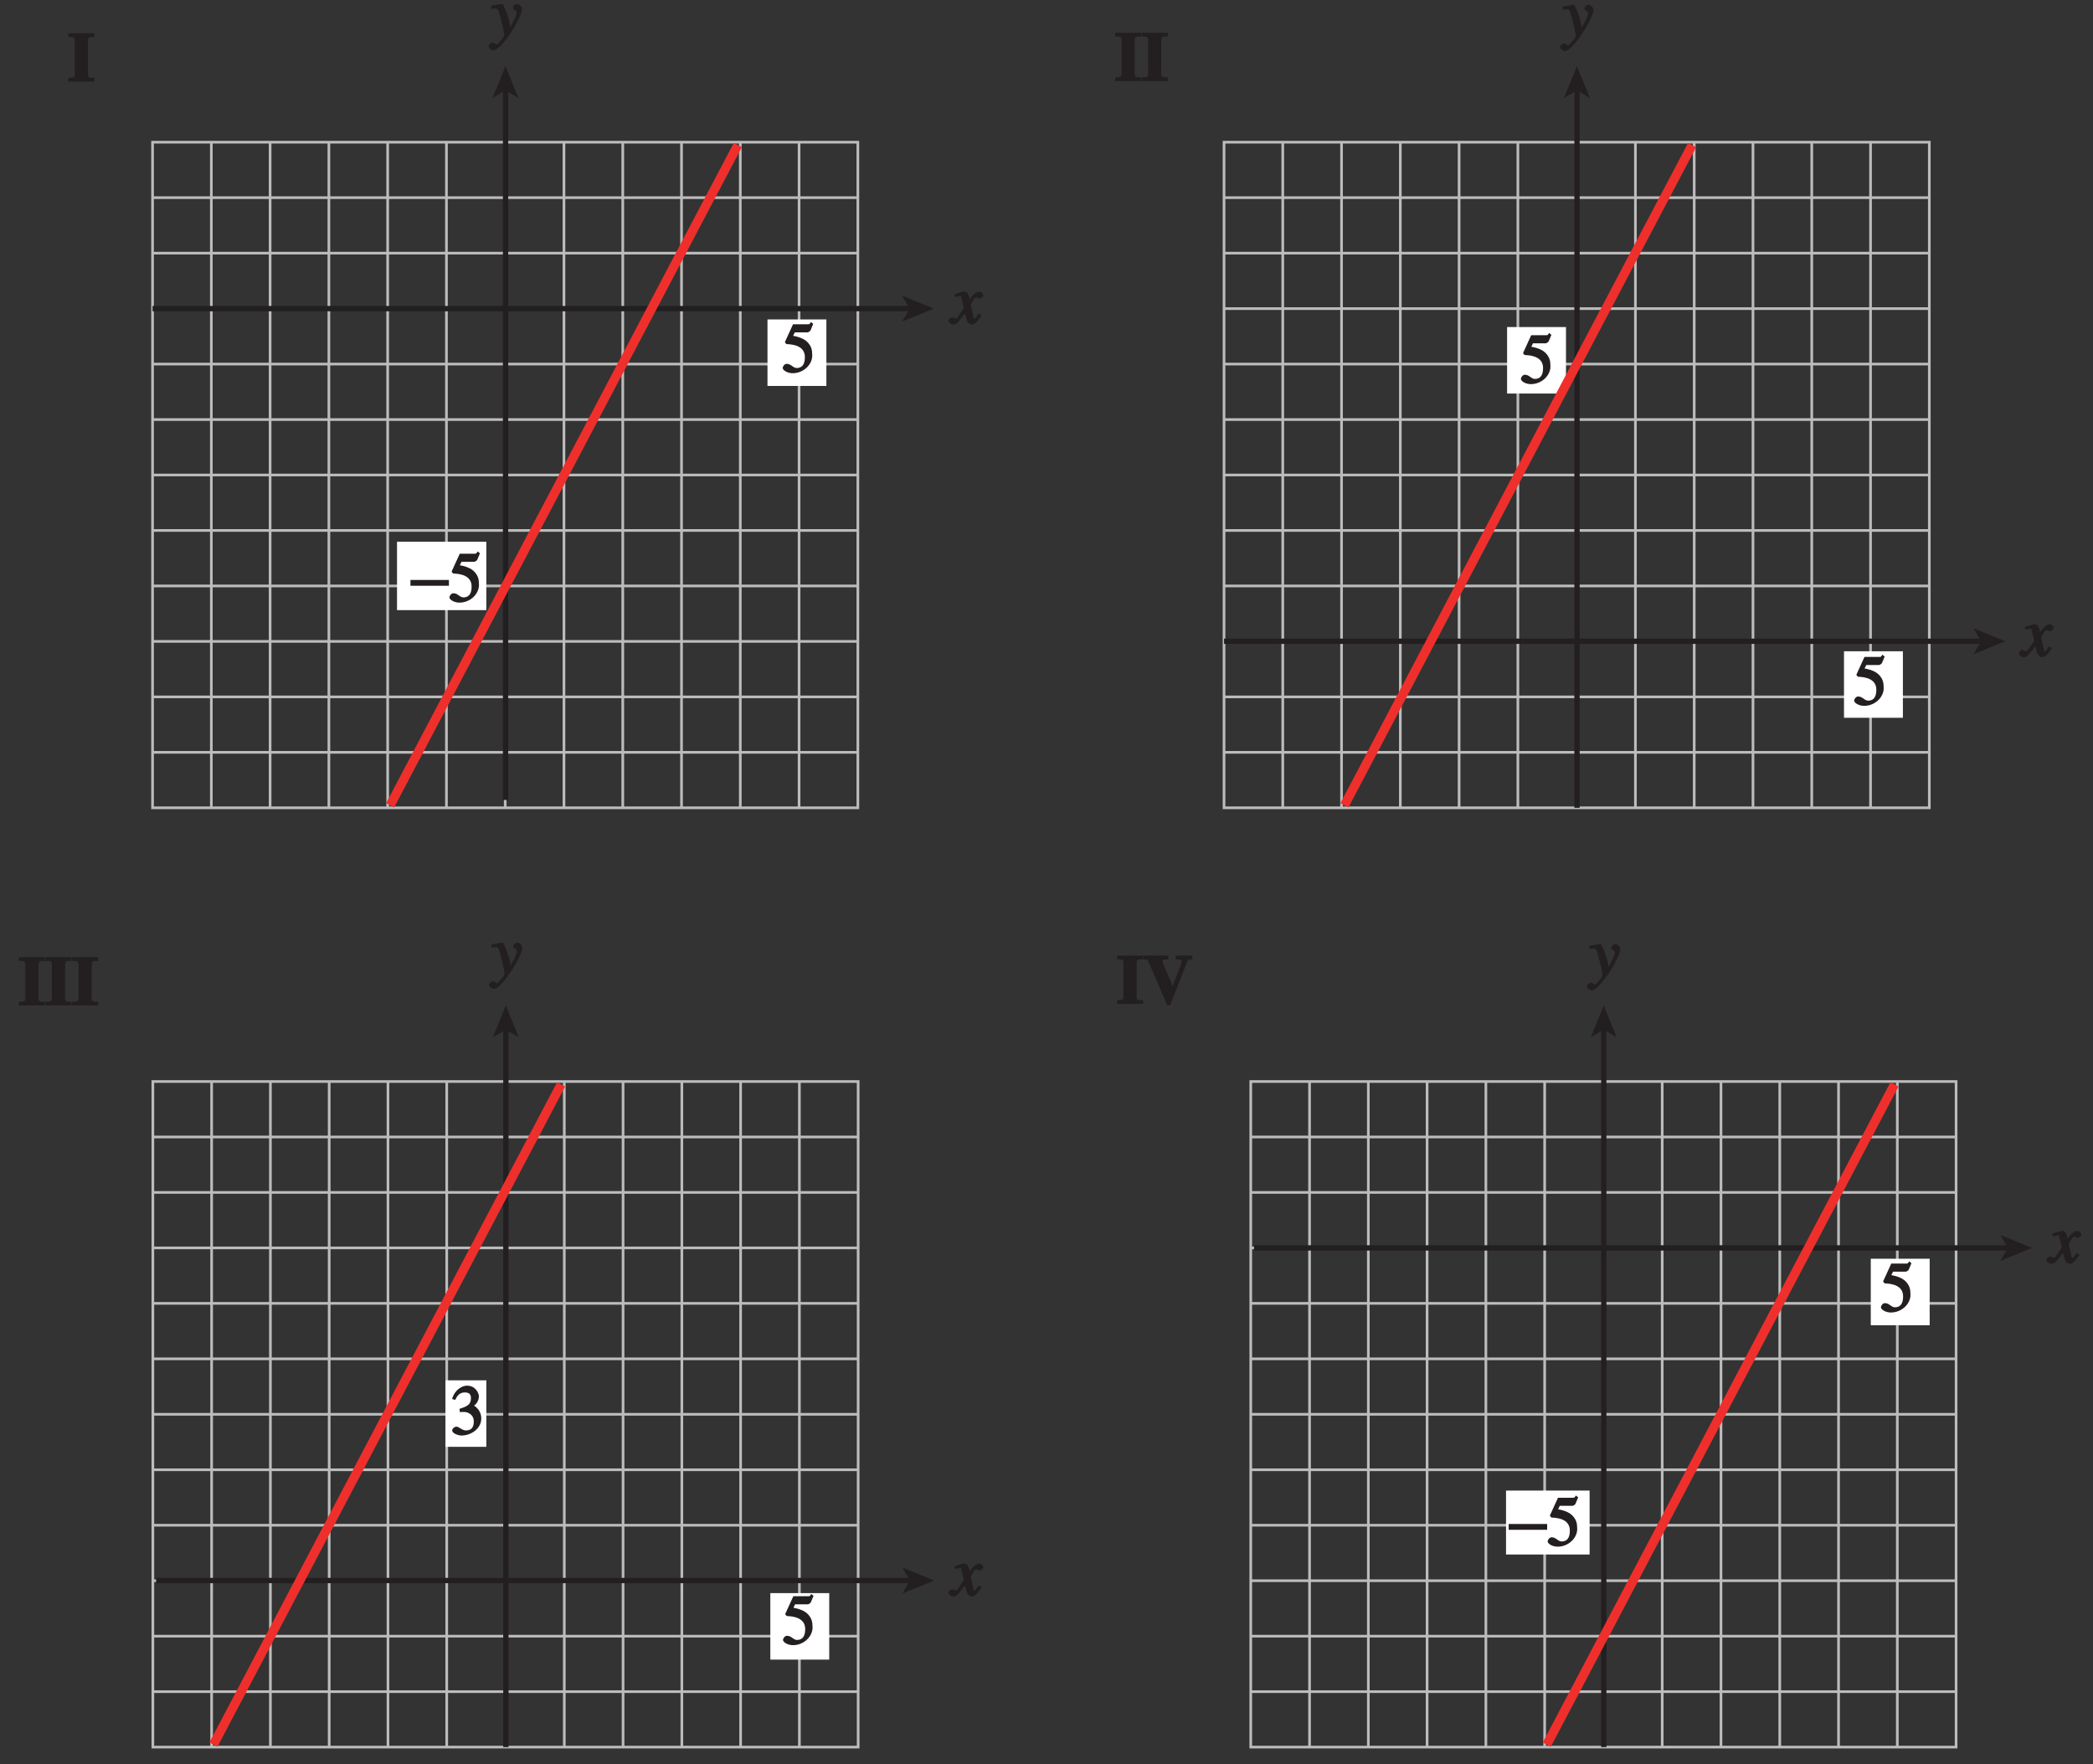 <?xml version="1.0" encoding="UTF-8"?>
<svg xmlns="http://www.w3.org/2000/svg" xmlns:xlink="http://www.w3.org/1999/xlink" width="275.414pt" height="232.157pt" viewBox="0 0 275.414 232.157" version="1.1">
<rect x="0" y="0" width="275.414" height="232.157" fill="#333333" stroke="none"/>
<defs>
<g>
<symbol overflow="visible" id="glyph0-0">
<path style="stroke:none;" d=""/>
</symbol>
<symbol overflow="visible" id="glyph0-1">
<path style="stroke:none;" d="M 3.328 -0.5 C 2.828 -0.531 2.609 -0.422 2.609 -1 L 2.609 -5.359 C 2.609 -5.969 2.906 -5.844 3.469 -5.859 L 3.469 -6.359 L 0.031 -6.359 L 0.031 -5.859 C 0.594 -5.828 0.875 -5.953 0.875 -5.359 L 0.875 -1 C 0.875 -0.438 0.672 -0.547 0.031 -0.484 L 0.031 0 L 3.469 0 L 3.469 -0.484 Z M 3.328 -0.5 "/>
</symbol>
<symbol overflow="visible" id="glyph0-2">
<path style="stroke:none;" d="M 6.312 -6.359 L 4.25 -6.359 L 4.25 -5.859 C 4.906 -5.828 5.016 -5.938 5.016 -5.578 C 5.016 -5.406 4.922 -5.172 4.844 -4.953 L 3.703 -2 L 3.984 -2 L 2.797 -4.844 C 2.703 -5.062 2.531 -5.438 2.531 -5.609 C 2.531 -5.953 2.594 -5.828 3.297 -5.859 L 3.297 -6.359 L 0 -6.359 L 0 -5.875 C 0.531 -5.797 0.516 -5.906 0.75 -5.359 L 3.125 0.156 L 3.531 0.156 L 5.641 -5.25 C 5.828 -5.766 5.812 -5.797 6.438 -5.875 L 6.438 -6.359 Z M 6.312 -6.359 "/>
</symbol>
<symbol overflow="visible" id="glyph1-0">
<path style="stroke:none;" d=""/>
</symbol>
<symbol overflow="visible" id="glyph1-1">
<path style="stroke:none;" d="M 0.141 -3.594 C 0.25 -3.625 0.312 -3.641 0.438 -3.641 C 0.953 -3.641 0.891 -3.391 1.141 -2.562 C 1.281 -2.078 1.672 -0.5 1.672 -0.156 C 1.672 0.078 1.344 0.422 1.109 0.688 C 0.812 1.047 0.812 1.094 0.672 1.094 C 0.516 1.094 0.391 0.844 0.125 0.844 C -0.062 0.844 -0.391 1.125 -0.391 1.312 C -0.391 1.688 0.172 1.859 0.25 1.859 C 1.312 1.859 4 -2.469 4 -3.547 C 4 -3.875 3.656 -4.234 3.328 -4.234 C 3.094 -4.234 2.812 -3.922 2.812 -3.781 C 2.812 -3.375 3.297 -3.469 3.297 -3.109 C 3.297 -2.625 2.641 -1.516 2.25 -0.875 L 2.547 -0.781 L 2.359 -1.828 C 2.25 -2.5 1.547 -4.25 1.438 -4.234 C 1.266 -4.234 0.562 -4.094 -0.047 -4 L -0.047 -3.562 Z M 0.141 -3.594 "/>
</symbol>
<symbol overflow="visible" id="glyph1-2">
<path style="stroke:none;" d="M 3.484 -1.234 C 3.25 -0.969 3.188 -0.672 3 -0.672 C 2.828 -0.672 2.938 -0.75 2.891 -0.906 C 2.844 -1.125 2.531 -2.344 2.531 -2.516 L 2.484 -2.406 C 2.484 -2.406 2.984 -3.469 3.234 -3.469 C 3.438 -3.469 3.5 -3.312 3.719 -3.312 C 3.938 -3.312 4.188 -3.625 4.188 -3.781 C 4.188 -4 3.828 -4.234 3.656 -4.234 C 3.188 -4.234 2.641 -3.656 2.172 -2.922 L 2.469 -2.812 L 2.359 -3.312 C 2.203 -4.109 1.906 -4.234 1.703 -4.234 C 1.406 -4.234 0.812 -4.016 0.375 -3.875 L 0.484 -3.5 C 0.906 -3.609 1.031 -3.641 1.109 -3.641 C 1.344 -3.641 1.203 -3.641 1.281 -3.359 C 1.297 -3.328 1.609 -2.125 1.609 -2.062 C 0.844 -0.969 0.734 -0.688 0.578 -0.688 C 0.422 -0.688 0.266 -0.859 0.062 -0.859 C -0.141 -0.859 -0.422 -0.562 -0.422 -0.422 C -0.422 -0.203 -0.094 0.094 0.203 0.094 C 0.484 0.094 0.703 -0.031 0.859 -0.203 C 1.156 -0.547 1.531 -1.031 1.766 -1.344 L 1.938 -0.641 C 2.062 -0.156 2.375 0.094 2.641 0.094 C 2.844 0.094 3.219 0.062 3.953 -1.109 L 3.578 -1.328 Z M 3.484 -1.234 "/>
</symbol>
<symbol overflow="visible" id="glyph2-0">
<path style="stroke:none;" d=""/>
</symbol>
<symbol overflow="visible" id="glyph2-1">
<path style="stroke:none;" d="M 1.625 -5.25 L 3.391 -5.25 C 3.484 -5.25 3.734 -5.422 3.766 -5.5 L 4.125 -6.359 L 3.828 -6.609 C 3.641 -6.359 3.688 -6.312 3.453 -6.312 L 1.469 -6.312 L 0.406 -3.984 C 0.391 -3.922 0.578 -3.703 0.641 -3.703 C 1.609 -3.672 3.031 -3.422 3.031 -1.984 C 3.031 -0.875 2.531 -0.562 1.953 -0.562 C 1.469 -0.562 1.219 -1.109 0.641 -1.109 C 0.281 -1.109 0.109 -0.672 0.109 -0.578 C 0.109 -0.266 0.719 0.125 1.422 0.125 C 2.844 0.125 4 -1 4 -2.203 C 4 -3 3.859 -3.391 3.469 -3.859 C 2.938 -4.5 1.969 -4.703 1.484 -4.797 L 1.703 -5.25 Z M 1.625 -5.25 "/>
</symbol>
<symbol overflow="visible" id="glyph2-2">
<path style="stroke:none;" d="M 1.375 -2.969 C 2 -2.984 2.094 -2.984 2.422 -2.812 C 3 -2.516 3.062 -1.984 3.062 -1.75 C 3.062 -1.078 2.859 -0.547 2.031 -0.547 C 1.5 -0.547 1.156 -1.047 0.734 -1.047 C 0.594 -1.047 0.219 -0.812 0.219 -0.562 C 0.219 -0.094 1.172 0.125 1.391 0.125 C 2.797 0.125 4.047 -0.844 4.047 -2.109 C 4.047 -3.297 3.109 -3.797 3.094 -3.812 C 3.453 -4.047 3.734 -4.547 3.734 -5.047 C 3.734 -5.406 3.328 -6.438 2.172 -6.438 C 1.562 -6.438 0.594 -5.969 0.203 -4.688 L 0.609 -4.562 C 0.797 -4.891 1.047 -5.547 1.875 -5.547 C 2.531 -5.547 2.688 -5.234 2.688 -4.781 C 2.688 -3.953 2.188 -3.703 1.188 -3.391 L 1.219 -2.969 Z M 1.375 -2.969 "/>
</symbol>
<symbol overflow="visible" id="glyph3-0">
<path style="stroke:none;" d=""/>
</symbol>
<symbol overflow="visible" id="glyph3-1">
<path style="stroke:none;" d="M 0.094 -2.094 L 4.984 -2.094 L 4.984 -2.859 L -0.078 -2.859 L -0.078 -2.094 Z M 0.094 -2.094 "/>
</symbol>
</g>
<clipPath id="clip1">
  <path d="M 164 142 L 258 142 L 258 230.371 L 164 230.371 Z M 164 142 "/>
</clipPath>
<clipPath id="clip2">
  <path d="M 210 134 L 212 134 L 212 230.371 L 210 230.371 Z M 210 134 "/>
</clipPath>
<clipPath id="clip3">
  <path d="M 196 135 L 257 135 L 257 230.371 L 196 230.371 Z M 196 135 "/>
</clipPath>
<clipPath id="clip4">
  <path d="M 19 142 L 114 142 L 114 230.371 L 19 230.371 Z M 19 142 "/>
</clipPath>
<clipPath id="clip5">
  <path d="M 2.285 125 L 13 125 L 13 133 L 2.285 133 Z M 2.285 125 "/>
</clipPath>
<clipPath id="clip6">
  <path d="M 66 134 L 67 134 L 67 230.371 L 66 230.371 Z M 66 134 "/>
</clipPath>
<clipPath id="clip7">
  <path d="M 21 135 L 81 135 L 81 230.371 L 21 230.371 Z M 21 135 "/>
</clipPath>
<clipPath id="clip8">
  <path d="M 0 0 L 275.414 0 L 275.414 232.156 L 0 232.156 Z M 0 0 "/>
</clipPath>
</defs>
<g id="surface1">
<g clip-path="url(#clip1)" clip-rule="nonzero">
<path style="fill:none;stroke-width:0.35;stroke-linecap:butt;stroke-linejoin:miter;stroke:rgb(74.12%,73.648%,73.766%);stroke-opacity:1;stroke-miterlimit:4;" d="M 288.8 550.059 L 381.613 550.059 L 381.613 462.477 L 288.8 462.477 Z M 296.535 462.477 L 296.535 550.059 M 304.269 462.477 L 304.269 550.059 M 312.003 462.477 L 312.003 550.059 M 319.738 462.477 L 319.738 550.059 M 327.472 462.477 L 327.472 550.059 M 335.206 462.477 L 335.206 550.059 M 342.941 462.477 L 342.941 550.059 M 350.675 462.477 L 350.675 550.059 M 358.41 462.477 L 358.41 550.059 M 366.144 462.477 L 366.144 550.059 M 373.878 462.477 L 373.878 550.059 M 288.8 542.762 L 381.613 542.762 M 288.8 535.465 L 381.613 535.465 M 288.8 528.165 L 381.613 528.165 M 288.8 520.868 L 381.613 520.868 M 288.8 513.567 L 381.613 513.567 M 288.8 506.27 L 381.613 506.27 M 288.8 498.969 L 381.613 498.969 M 288.8 491.672 L 381.613 491.672 M 288.8 484.372 L 381.613 484.372 M 288.8 477.075 L 381.613 477.075 M 288.8 469.774 L 381.613 469.774 " transform="matrix(1,0,0,-1,-124.214,692.372)"/>
</g>
<g style="fill:rgb(13.73%,12.16%,12.549%);fill-opacity:1;">
  <use xlink:href="#glyph0-1" x="146.959" y="132.105"/>
  <use xlink:href="#glyph0-2" x="150.46" y="132.105"/>
</g>
<g style="fill:rgb(13.73%,12.16%,12.549%);fill-opacity:1;">
  <use xlink:href="#glyph1-1" x="209.198" y="128.455"/>
</g>
<g clip-path="url(#clip2)" clip-rule="nonzero">
<path style="fill:none;stroke-width:0.7;stroke-linecap:butt;stroke-linejoin:miter;stroke:rgb(13.73%,12.16%,12.549%);stroke-opacity:1;stroke-miterlimit:4;" d="M 335.253 462.477 L 335.253 557.094 " transform="matrix(1,0,0,-1,-124.214,692.372)"/>
</g>
<path style=" stroke:none;fill-rule:nonzero;fill:rgb(13.73%,12.16%,12.549%);fill-opacity:1;" d="M 211.031 132.312 L 212.738 136.488 L 211.031 135.496 L 209.324 136.488 L 211.031 132.312 "/>
<g style="fill:rgb(13.73%,12.16%,12.549%);fill-opacity:1;">
  <use xlink:href="#glyph1-2" x="269.696" y="166.204"/>
</g>
<path style="fill:none;stroke-width:0.7;stroke-linecap:butt;stroke-linejoin:miter;stroke:rgb(13.73%,12.16%,12.549%);stroke-opacity:1;stroke-miterlimit:4;" d="M 388.644 528.165 L 289.23 528.165 " transform="matrix(1,0,0,-1,-124.214,692.372)"/>
<path style=" stroke:none;fill-rule:nonzero;fill:rgb(13.73%,12.16%,12.549%);fill-opacity:1;" d="M 267.398 164.207 L 263.219 165.914 L 264.211 164.207 L 263.219 162.5 L 267.398 164.207 "/>
<g clip-path="url(#clip3)" clip-rule="nonzero">
<path style="fill:none;stroke-width:1.2;stroke-linecap:butt;stroke-linejoin:miter;stroke:rgb(93.61%,18.434%,17.378%);stroke-opacity:1;stroke-miterlimit:4;" d="M 327.753 462.805 L 373.503 549.68 " transform="matrix(1,0,0,-1,-124.214,692.372)"/>
</g>
<path style=" stroke:none;fill-rule:nonzero;fill:rgb(100%,100%,100%);fill-opacity:1;" d="M 246.172 165.633 L 253.922 165.633 L 253.922 174.383 L 246.172 174.383 Z M 246.172 165.633 "/>
<path style=" stroke:none;fill-rule:nonzero;fill:rgb(100%,100%,100%);fill-opacity:1;" d="M 198.176 196.141 L 209.172 196.141 L 209.172 204.551 L 198.176 204.551 Z M 198.176 196.141 "/>
<g style="fill:rgb(13.73%,12.16%,12.549%);fill-opacity:1;">
  <use xlink:href="#glyph2-1" x="247.397" y="172.584"/>
</g>
<g style="fill:rgb(13.73%,12.16%,12.549%);fill-opacity:1;">
  <use xlink:href="#glyph3-1" x="198.602" y="203.396"/>
</g>
<g style="fill:rgb(13.73%,12.16%,12.549%);fill-opacity:1;">
  <use xlink:href="#glyph2-1" x="203.543" y="203.396"/>
</g>
<path style="fill:none;stroke-width:0.35;stroke-linecap:butt;stroke-linejoin:miter;stroke:rgb(74.12%,73.648%,73.766%);stroke-opacity:1;stroke-miterlimit:4;" d="M 285.281 673.661 L 378.089 673.661 L 378.089 586.075 L 285.281 586.075 Z M 293.011 586.075 L 293.011 673.661 M 300.745 586.075 L 300.745 673.661 M 308.48 586.075 L 308.48 673.661 M 316.214 586.075 L 316.214 673.661 M 323.949 586.075 L 323.949 673.661 M 331.683 586.075 L 331.683 673.661 M 339.417 586.075 L 339.417 673.661 M 347.152 586.075 L 347.152 673.661 M 354.886 586.075 L 354.886 673.661 M 362.62 586.075 L 362.62 673.661 M 370.355 586.075 L 370.355 673.661 M 285.281 666.364 L 378.089 666.364 M 285.281 659.063 L 378.089 659.063 M 285.281 651.762 L 378.089 651.762 M 285.281 644.465 L 378.089 644.465 M 285.281 637.165 L 378.089 637.165 M 285.281 629.868 L 378.089 629.868 M 285.281 622.571 L 378.089 622.571 M 285.281 615.27 L 378.089 615.27 M 285.281 607.973 L 378.089 607.973 M 285.281 600.672 L 378.089 600.672 M 285.281 593.376 L 378.089 593.376 " transform="matrix(1,0,0,-1,-124.214,692.372)"/>
<g style="fill:rgb(13.73%,12.16%,12.549%);fill-opacity:1;">
  <use xlink:href="#glyph0-1" x="146.707" y="10.672"/>
  <use xlink:href="#glyph0-1" x="150.208" y="10.672"/>
</g>
<g style="fill:rgb(13.73%,12.16%,12.549%);fill-opacity:1;">
  <use xlink:href="#glyph1-1" x="205.675" y="4.855"/>
</g>
<path style="fill:none;stroke-width:0.7;stroke-linecap:butt;stroke-linejoin:miter;stroke:rgb(13.73%,12.16%,12.549%);stroke-opacity:1;stroke-miterlimit:4;" d="M 331.73 586.075 L 331.73 680.696 " transform="matrix(1,0,0,-1,-124.214,692.372)"/>
<path style=" stroke:none;fill-rule:nonzero;fill:rgb(13.73%,12.16%,12.549%);fill-opacity:1;" d="M 207.504 8.711 L 209.215 12.891 L 207.504 11.898 L 205.797 12.891 L 207.504 8.711 "/>
<g style="fill:rgb(13.73%,12.16%,12.549%);fill-opacity:1;">
  <use xlink:href="#glyph1-2" x="266.066" y="86.376"/>
</g>
<path style="fill:none;stroke-width:0.7;stroke-linecap:butt;stroke-linejoin:miter;stroke:rgb(13.73%,12.16%,12.549%);stroke-opacity:1;stroke-miterlimit:4;" d="M 385.12 607.993 L 285.285 607.993 " transform="matrix(1,0,0,-1,-124.214,692.372)"/>
<path style=" stroke:none;fill-rule:nonzero;fill:rgb(13.73%,12.16%,12.549%);fill-opacity:1;" d="M 263.871 84.379 L 259.695 86.086 L 260.684 84.379 L 259.695 82.672 L 263.871 84.379 "/>
<path style=" stroke:none;fill-rule:nonzero;fill:rgb(100%,100%,100%);fill-opacity:1;" d="M 198.316 43.035 L 206.066 43.035 L 206.066 51.785 L 198.316 51.785 Z M 198.316 43.035 "/>
<path style=" stroke:none;fill-rule:nonzero;fill:rgb(100%,100%,100%);fill-opacity:1;" d="M 242.648 85.699 L 250.398 85.699 L 250.398 94.449 L 242.648 94.449 Z M 242.648 85.699 "/>
<path style="fill:none;stroke-width:1.2;stroke-linecap:butt;stroke-linejoin:miter;stroke:rgb(93.61%,18.434%,17.378%);stroke-opacity:1;stroke-miterlimit:4;" d="M 301.124 586.403 L 346.874 673.282 " transform="matrix(1,0,0,-1,-124.214,692.372)"/>
<g style="fill:rgb(13.73%,12.16%,12.549%);fill-opacity:1;">
  <use xlink:href="#glyph2-1" x="243.874" y="92.756"/>
</g>
<g style="fill:rgb(13.73%,12.16%,12.549%);fill-opacity:1;">
  <use xlink:href="#glyph2-1" x="200.02" y="50.422"/>
</g>
<path style="fill:none;stroke-width:0.35;stroke-linecap:butt;stroke-linejoin:miter;stroke:rgb(74.12%,73.648%,73.766%);stroke-opacity:1;stroke-miterlimit:4;" d="M 144.288 673.661 L 237.097 673.661 L 237.097 586.075 L 144.288 586.075 Z M 152.023 586.075 L 152.023 673.661 M 159.757 586.075 L 159.757 673.661 M 167.492 586.075 L 167.492 673.661 M 175.226 586.075 L 175.226 673.661 M 182.96 586.075 L 182.96 673.661 M 190.695 586.075 L 190.695 673.661 M 198.425 586.075 L 198.425 673.661 M 206.163 586.075 L 206.163 673.661 M 213.894 586.075 L 213.894 673.661 M 221.628 586.075 L 221.628 673.661 M 229.363 586.075 L 229.363 673.661 M 144.288 666.364 L 237.097 666.364 M 144.288 659.063 L 237.097 659.063 M 144.288 651.762 L 237.097 651.762 M 144.288 644.465 L 237.097 644.465 M 144.288 637.165 L 237.097 637.165 M 144.288 629.868 L 237.097 629.868 M 144.288 622.571 L 237.097 622.571 M 144.288 615.27 L 237.097 615.27 M 144.288 607.973 L 237.097 607.973 M 144.288 600.672 L 237.097 600.672 M 144.288 593.376 L 237.097 593.376 " transform="matrix(1,0,0,-1,-124.214,692.372)"/>
<g style="fill:rgb(13.73%,12.16%,12.549%);fill-opacity:1;">
  <use xlink:href="#glyph0-1" x="8.963" y="10.736"/>
</g>
<g style="fill:rgb(13.73%,12.16%,12.549%);fill-opacity:1;">
  <use xlink:href="#glyph1-1" x="64.684" y="4.761"/>
</g>
<path style="fill:none;stroke-width:0.7;stroke-linecap:butt;stroke-linejoin:miter;stroke:rgb(13.73%,12.16%,12.549%);stroke-opacity:1;stroke-miterlimit:4;" d="M 190.738 587.11 L 190.738 680.696 " transform="matrix(1,0,0,-1,-124.214,692.372)"/>
<path style=" stroke:none;fill-rule:nonzero;fill:rgb(13.73%,12.16%,12.549%);fill-opacity:1;" d="M 66.516 8.711 L 68.223 12.891 L 66.516 11.898 L 64.809 12.891 L 66.516 8.711 "/>
<g style="fill:rgb(13.73%,12.16%,12.549%);fill-opacity:1;">
  <use xlink:href="#glyph1-2" x="125.215" y="42.604"/>
</g>
<path style="fill:none;stroke-width:0.7;stroke-linecap:butt;stroke-linejoin:miter;stroke:rgb(13.73%,12.16%,12.549%);stroke-opacity:1;stroke-miterlimit:4;" d="M 244.132 651.762 L 144.292 651.762 " transform="matrix(1,0,0,-1,-124.214,692.372)"/>
<path style=" stroke:none;fill-rule:nonzero;fill:rgb(13.73%,12.16%,12.549%);fill-opacity:1;" d="M 122.883 40.609 L 118.703 42.316 L 119.695 40.609 L 118.703 38.898 L 122.883 40.609 "/>
<path style="fill:none;stroke-width:1.2;stroke-linecap:butt;stroke-linejoin:miter;stroke:rgb(93.61%,18.434%,17.378%);stroke-opacity:1;stroke-miterlimit:4;" d="M 175.55 586.403 L 221.3 673.282 " transform="matrix(1,0,0,-1,-124.214,692.372)"/>
<path style=" stroke:none;fill-rule:nonzero;fill:rgb(100%,100%,100%);fill-opacity:1;" d="M 100.992 42.035 L 108.742 42.035 L 108.742 50.785 L 100.992 50.785 Z M 100.992 42.035 "/>
<path style=" stroke:none;fill-rule:nonzero;fill:rgb(100%,100%,100%);fill-opacity:1;" d="M 52.242 71.285 L 63.992 71.285 L 63.992 80.285 L 52.242 80.285 Z M 52.242 71.285 "/>
<g style="fill:rgb(13.73%,12.16%,12.549%);fill-opacity:1;">
  <use xlink:href="#glyph2-1" x="102.883" y="48.985"/>
</g>
<g style="fill:rgb(13.73%,12.16%,12.549%);fill-opacity:1;">
  <use xlink:href="#glyph3-1" x="54.088" y="79.173"/>
</g>
<g style="fill:rgb(13.73%,12.16%,12.549%);fill-opacity:1;">
  <use xlink:href="#glyph2-1" x="59.029" y="79.173"/>
</g>
<g clip-path="url(#clip4)" clip-rule="nonzero">
<path style="fill:none;stroke-width:0.35;stroke-linecap:butt;stroke-linejoin:miter;stroke:rgb(74.12%,73.648%,73.766%);stroke-opacity:1;stroke-miterlimit:4;" d="M 144.327 550.059 L 237.136 550.059 L 237.136 462.477 L 144.327 462.477 Z M 152.062 462.477 L 152.062 550.059 M 159.796 462.477 L 159.796 550.059 M 167.531 462.477 L 167.531 550.059 M 175.265 462.477 L 175.265 550.059 M 182.999 462.477 L 182.999 550.059 M 190.734 462.477 L 190.734 550.059 M 198.468 462.477 L 198.468 550.059 M 206.202 462.477 L 206.202 550.059 M 213.937 462.477 L 213.937 550.059 M 221.671 462.477 L 221.671 550.059 M 229.406 462.477 L 229.406 550.059 M 144.327 542.762 L 237.136 542.762 M 144.327 535.465 L 237.136 535.465 M 144.327 528.165 L 237.136 528.165 M 144.327 520.868 L 237.136 520.868 M 144.327 513.567 L 237.136 513.567 M 144.327 506.27 L 237.136 506.27 M 144.327 498.969 L 237.136 498.969 M 144.327 491.672 L 237.136 491.672 M 144.327 484.372 L 237.136 484.372 M 144.327 477.075 L 237.136 477.075 M 144.327 469.774 L 237.136 469.774 " transform="matrix(1,0,0,-1,-124.214,692.372)"/>
</g>
<g clip-path="url(#clip5)" clip-rule="nonzero">
<g style="fill:rgb(13.73%,12.16%,12.549%);fill-opacity:1;">
  <use xlink:href="#glyph0-1" x="2.455" y="132.305"/>
  <use xlink:href="#glyph0-1" x="5.956" y="132.305"/>
  <use xlink:href="#glyph0-1" x="9.457" y="132.305"/>
</g>
</g>
<g style="fill:rgb(13.73%,12.16%,12.549%);fill-opacity:1;">
  <use xlink:href="#glyph1-1" x="64.725" y="128.267"/>
</g>
<g clip-path="url(#clip6)" clip-rule="nonzero">
<path style="fill:none;stroke-width:0.7;stroke-linecap:butt;stroke-linejoin:miter;stroke:rgb(13.73%,12.16%,12.549%);stroke-opacity:1;stroke-miterlimit:4;" d="M 190.781 462.477 L 190.781 557.094 " transform="matrix(1,0,0,-1,-124.214,692.372)"/>
</g>
<path style=" stroke:none;fill-rule:nonzero;fill:rgb(13.73%,12.16%,12.549%);fill-opacity:1;" d="M 66.559 132.312 L 68.266 136.488 L 66.559 135.496 L 64.852 136.488 L 66.559 132.312 "/>
<g style="fill:rgb(13.73%,12.16%,12.549%);fill-opacity:1;">
  <use xlink:href="#glyph1-2" x="125.215" y="209.975"/>
</g>
<path style="fill:none;stroke-width:0.7;stroke-linecap:butt;stroke-linejoin:miter;stroke:rgb(13.73%,12.16%,12.549%);stroke-opacity:1;stroke-miterlimit:4;" d="M 244.171 484.395 L 144.753 484.395 " transform="matrix(1,0,0,-1,-124.214,692.372)"/>
<path style=" stroke:none;fill-rule:nonzero;fill:rgb(13.73%,12.16%,12.549%);fill-opacity:1;" d="M 122.922 207.977 L 118.746 209.688 L 119.734 207.977 L 118.746 206.27 L 122.922 207.977 "/>
<g clip-path="url(#clip7)" clip-rule="nonzero">
<path style="fill:none;stroke-width:1.2;stroke-linecap:butt;stroke-linejoin:miter;stroke:rgb(93.61%,18.434%,17.378%);stroke-opacity:1;stroke-miterlimit:4;" d="M 152.3 462.805 L 198.05 549.68 " transform="matrix(1,0,0,-1,-124.214,692.372)"/>
</g>
<path style=" stroke:none;fill-rule:nonzero;fill:rgb(100%,100%,100%);fill-opacity:1;" d="M 101.367 209.633 L 109.117 209.633 L 109.117 218.383 L 101.367 218.383 Z M 101.367 209.633 "/>
<path style=" stroke:none;fill-rule:nonzero;fill:rgb(100%,100%,100%);fill-opacity:1;" d="M 58.621 181.633 L 63.996 181.633 L 63.996 190.383 L 58.621 190.383 Z M 58.621 181.633 "/>
<g style="fill:rgb(13.73%,12.16%,12.549%);fill-opacity:1;">
  <use xlink:href="#glyph2-1" x="102.924" y="216.356"/>
</g>
<g style="fill:rgb(13.73%,12.16%,12.549%);fill-opacity:1;">
  <use xlink:href="#glyph2-2" x="59.283" y="188.772"/>
</g>
<g clip-path="url(#clip8)" clip-rule="nonzero">
<path style="fill:none;stroke-width:0.5;stroke-linecap:butt;stroke-linejoin:miter;stroke:rgb(100%,100%,100%);stroke-opacity:1;stroke-miterlimit:10;" d="M 41.999 804.001 L 41.999 780.001 M -0.001 762.001 L 23.999 762.001 M 653.999 804.001 L 653.999 780.001 M 695.999 762.001 L 671.999 762.001 M 41.999 0.001 L 41.999 24.001 M -0.001 42.001 L 23.999 42.001 M 653.999 0.001 L 653.999 24.001 M 695.999 42.001 L 671.999 42.001 " transform="matrix(1,0,0,-1,-124.214,692.372)"/>
<path style="fill:none;stroke-width:0.25;stroke-linecap:butt;stroke-linejoin:miter;stroke:rgb(0%,0%,0%);stroke-opacity:1;stroke-miterlimit:10;" d="M 41.999 804.001 L 41.999 780.001 M -0.001 762.001 L 23.999 762.001 M 653.999 804.001 L 653.999 780.001 M 695.999 762.001 L 671.999 762.001 M 41.999 0.001 L 41.999 24.001 M -0.001 42.001 L 23.999 42.001 M 653.999 0.001 L 653.999 24.001 M 695.999 42.001 L 671.999 42.001 " transform="matrix(1,0,0,-1,-124.214,692.372)"/>
<path style="fill:none;stroke-width:0.5;stroke-linecap:butt;stroke-linejoin:miter;stroke:rgb(100%,100%,100%);stroke-opacity:1;stroke-miterlimit:10;" d="M 323.999 792.001 L 371.999 792.001 M 323.999 12.001 L 371.999 12.001 M 11.999 426.001 L 11.999 378.001 M 683.999 426.001 L 683.999 378.001 M 347.999 804.001 L 347.999 780.001 M 347.999 24.001 L 347.999 0.001 M -0.001 402.001 L 23.999 402.001 M 671.999 402.001 L 695.999 402.001 M 347.999 792.001 L 353.999 792.001 C 353.999 788.688 351.312 786.001 347.999 786.001 C 344.687 786.001 341.999 788.688 341.999 792.001 C 341.999 795.313 344.687 798.001 347.999 798.001 C 351.312 798.001 353.999 795.313 353.999 792.001 M 347.999 12.001 L 353.999 12.001 C 353.999 8.688 351.312 6.001 347.999 6.001 C 344.687 6.001 341.999 8.688 341.999 12.001 C 341.999 15.313 344.687 18.001 347.999 18.001 C 351.312 18.001 353.999 15.313 353.999 12.001 M 11.999 402.001 L 17.999 402.001 C 17.999 398.688 15.312 396.001 11.999 396.001 C 8.687 396.001 5.999 398.688 5.999 402.001 C 5.999 405.313 8.687 408.001 11.999 408.001 C 15.312 408.001 17.999 405.313 17.999 402.001 M 683.999 402.001 L 689.999 402.001 C 689.999 398.688 687.312 396.001 683.999 396.001 C 680.687 396.001 677.999 398.688 677.999 402.001 C 677.999 405.313 680.687 408.001 683.999 408.001 C 687.312 408.001 689.999 405.313 689.999 402.001 " transform="matrix(1,0,0,-1,-124.214,692.372)"/>
<path style="fill:none;stroke-width:0.25;stroke-linecap:butt;stroke-linejoin:miter;stroke:rgb(0%,0%,0%);stroke-opacity:1;stroke-miterlimit:10;" d="M 323.999 792.001 L 371.999 792.001 M 323.999 12.001 L 371.999 12.001 M 11.999 426.001 L 11.999 378.001 M 683.999 426.001 L 683.999 378.001 M 347.999 804.001 L 347.999 780.001 M 347.999 24.001 L 347.999 0.001 M -0.001 402.001 L 23.999 402.001 M 671.999 402.001 L 695.999 402.001 M 347.999 792.001 L 353.999 792.001 C 353.999 788.688 351.312 786.001 347.999 786.001 C 344.687 786.001 341.999 788.688 341.999 792.001 C 341.999 795.313 344.687 798.001 347.999 798.001 C 351.312 798.001 353.999 795.313 353.999 792.001 M 347.999 12.001 L 353.999 12.001 C 353.999 8.688 351.312 6.001 347.999 6.001 C 344.687 6.001 341.999 8.688 341.999 12.001 C 341.999 15.313 344.687 18.001 347.999 18.001 C 351.312 18.001 353.999 15.313 353.999 12.001 M 11.999 402.001 L 17.999 402.001 C 17.999 398.688 15.312 396.001 11.999 396.001 C 8.687 396.001 5.999 398.688 5.999 402.001 C 5.999 405.313 8.687 408.001 11.999 408.001 C 15.312 408.001 17.999 405.313 17.999 402.001 M 683.999 402.001 L 689.999 402.001 C 689.999 398.688 687.312 396.001 683.999 396.001 C 680.687 396.001 677.999 398.688 677.999 402.001 C 677.999 405.313 680.687 408.001 683.999 408.001 C 687.312 408.001 689.999 405.313 689.999 402.001 " transform="matrix(1,0,0,-1,-124.214,692.372)"/>
</g>
</g>
</svg>
